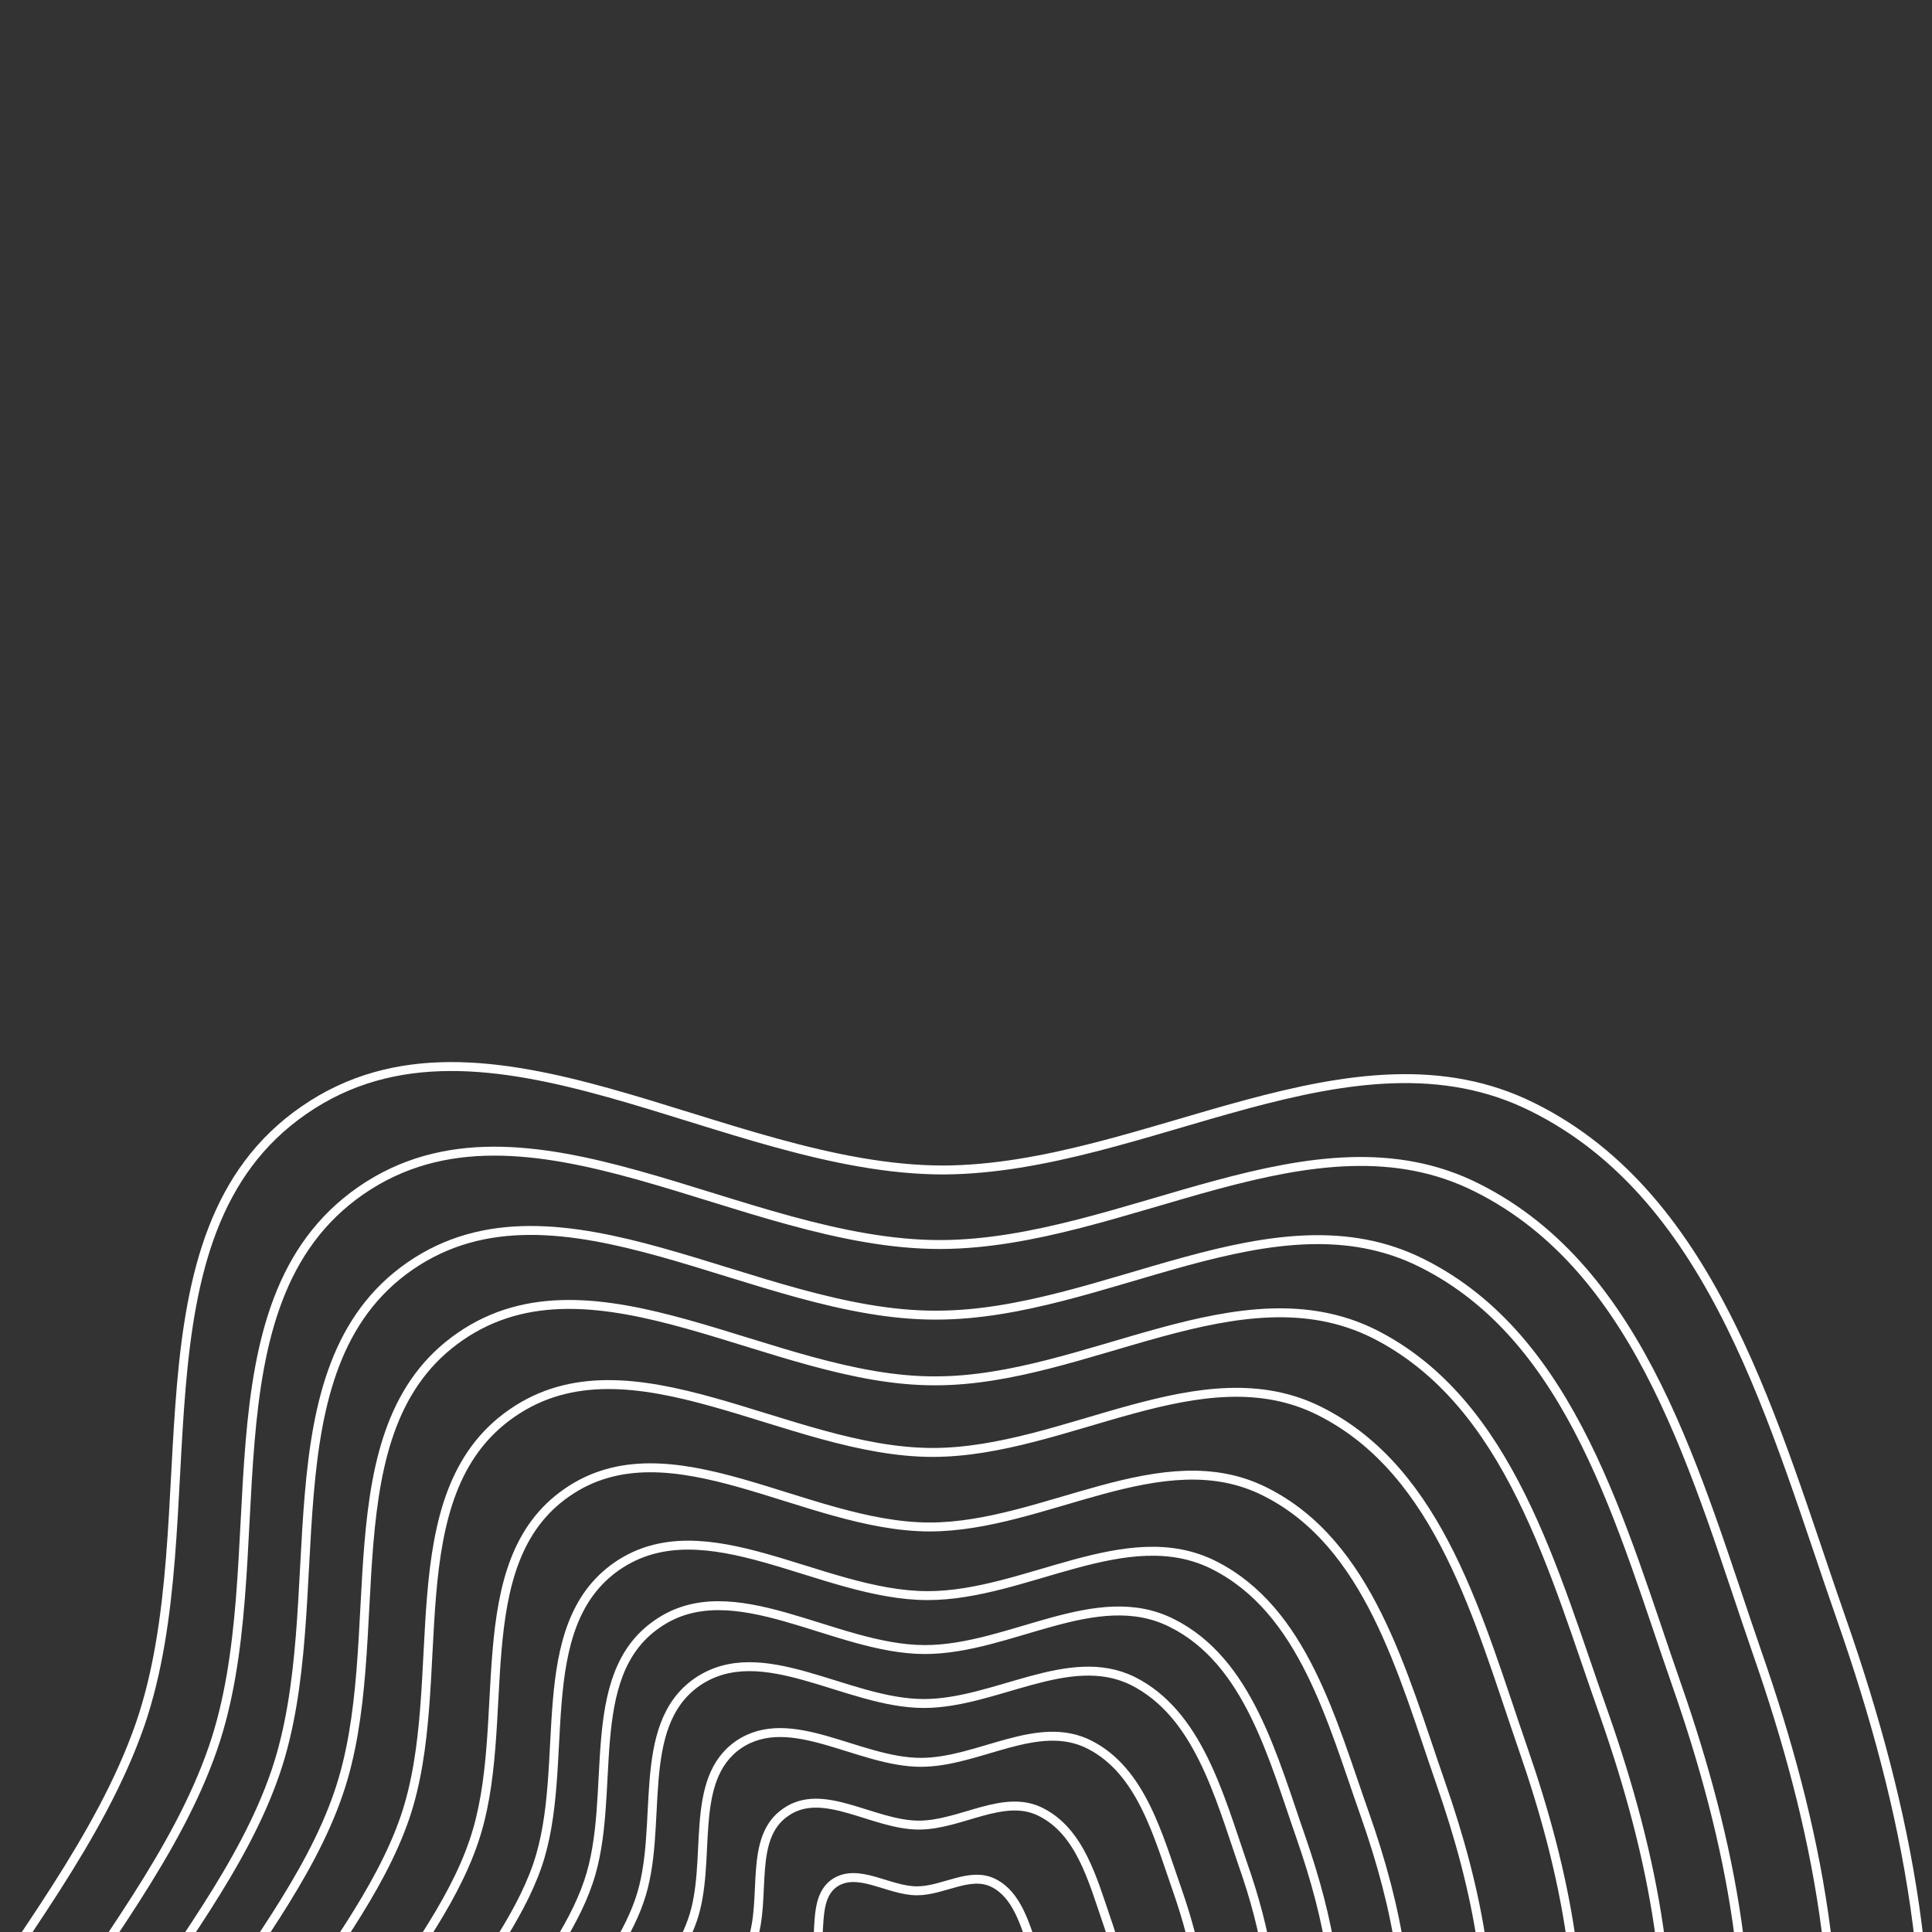 <?xml version="1.0" encoding="utf-8"?>
<!-- Generator: Adobe Illustrator 27.4.0, SVG Export Plug-In . SVG Version: 6.00 Build 0)  -->
<svg version="1.1" id="Layer_1" xmlns="http://www.w3.org/2000/svg" xmlns:xlink="http://www.w3.org/1999/xlink" x="0px" y="0px"
	 viewBox="0 0 197 197" style="enable-background:new 0 0 197 197;" xml:space="preserve">
<rect x="0" y="0" width="197" height="197" fill="#333333" stroke="none"/>
<style type="text/css">
	.st0{clip-path:url(#SVGID_00000125579201926426850900000011155175593123582086_);fill:none;stroke:#FFFFFF;stroke-width:0.911;}
</style>
<g>
	<defs>
		<rect id="SVGID_1_" transform="matrix(-1.836970e-16 1 -1 -1.836970e-16 197 1.421085e-14)" width="197" height="197"/>
	</defs>
	<clipPath id="SVGID_00000161610553877263038110000015485413241834238341_">
		<use xlink:href="#SVGID_1_"  style="overflow:visible;"/>
	</clipPath>
	
		<path id="Path_811" style="clip-path:url(#SVGID_00000161610553877263038110000015485413241834238341_);fill:none;stroke:#FFFFFF;stroke-width:0.911;" d="
		M103,214.3c-2.3,1.7-5.5,0.9-8.4,0.9c-2.7,0-5.3,0-7.7-1.1c-2.9-1.2-6.6-2.4-7.5-5.4c-0.9-3.1,2.5-5.6,3.6-8.6
		c0.9-2.7-0.2-6.5,2.1-8.1c2.4-1.6,5.5,0.8,8.4,0.8c2.7,0,5.4-2,7.8-0.8c2.4,1.2,3.2,4.2,4.1,6.8c1,2.4,1.3,5.1,1,7.7
		C105.9,209.4,105.3,212.6,103,214.3z"/>
	
		<path id="Path_812" style="clip-path:url(#SVGID_00000161610553877263038110000015485413241834238341_);fill:none;stroke:#FFFFFF;stroke-width:0.911;" d="
		M108.9,220.7c-3.7,2.7-8.9,1.5-13.5,1.4c-4.3,0-8.5,0-12.5-1.7c-4.7-2-10.7-3.8-12-8.7c-1.4-4.9,4.1-9,5.8-13.8
		c1.5-4.4-0.4-10.5,3.4-13.1c3.8-2.7,8.9,1.3,13.6,1.3c4.3,0,8.7-3.3,12.5-1.3c3.9,2,5.2,6.8,6.6,10.9c1.4,4,2.3,8.2,1.6,12.4
		C113.7,212.8,112.7,217.9,108.9,220.7z"/>
	
		<path id="Path_813" style="clip-path:url(#SVGID_00000161610553877263038110000015485413241834238341_);fill:none;stroke:#FFFFFF;stroke-width:0.911;" d="
		M114.7,226.8c-5.1,3.8-12.1,2-18.4,2c-5.9-0.1-11.7,0-17.1-2.3c-6.4-2.7-14.6-5.2-16.5-11.8c-1.9-6.7,5.6-12.3,7.9-18.9
		c2.1-6-0.5-14.3,4.7-17.9c5.3-3.6,12.2,1.8,18.6,1.8c5.9,0,11.9-4.5,17.2-1.8c5.3,2.7,7,9.3,9,15c1.9,5.5,3.1,11.2,2.1,16.9
		C121.3,216,119.9,223.1,114.7,226.8z"/>
	
		<path id="Path_814" style="clip-path:url(#SVGID_00000161610553877263038110000015485413241834238341_);fill:none;stroke:#FFFFFF;stroke-width:0.911;" d="
		M119.9,232.4c-6.4,4.7-15.1,2.6-22.9,2.5c-7.3-0.1-14.5,0-21.2-2.9c-7.9-3.3-18.1-6.4-20.4-14.7c-2.3-8.4,7-15.3,9.8-23.5
		c2.6-7.4-0.6-17.8,5.9-22.3c6.6-4.5,15.2,2.2,23.1,2.2c7.3,0,14.8-5.5,21.3-2.3c6.6,3.3,8.8,11.6,11.2,18.6
		c2.4,6.8,3.8,13.9,2.7,21C128.1,219,126.4,227.7,119.9,232.4z"/>
	
		<path id="Path_815" style="clip-path:url(#SVGID_00000161610553877263038110000015485413241834238341_);fill:none;stroke:#FFFFFF;stroke-width:0.911;" d="
		M124.8,237.6c-7.5,5.5-17.8,3-27.1,2.9c-8.7-0.1-17.1,0-25.1-3.4c-9.4-4-21.4-7.6-24.2-17.4c-2.7-9.9,8.3-18,11.6-27.8
		c3-8.8-0.7-21,7-26.3c7.7-5.4,18,2.6,27.3,2.6c8.7,0,17.5-6.6,25.2-2.7c7.8,3.9,10.3,13.7,13.2,22c2.8,8.1,4.5,16.4,3.1,24.9
		C134.5,221.7,132.4,232,124.8,237.6z"/>
	
		<path id="Path_816" style="clip-path:url(#SVGID_00000161610553877263038110000015485413241834238341_);fill:none;stroke:#FFFFFF;stroke-width:0.911;" d="
		M129.8,243c-8.7,6.4-20.6,3.5-31.4,3.4c-10-0.1-19.9,0-29.1-3.9c-10.9-4.6-24.8-8.8-28-20.1c-3.2-11.4,9.6-20.9,13.5-32.2
		c3.5-10.2-0.8-24.3,8.1-30.5c9-6.2,20.8,3,31.7,3c10,0,20.3-7.6,29.2-3.1c9.1,4.6,12,15.9,15.4,25.5c3.3,9.4,5.2,19,3.6,28.8
		C141.1,224.5,138.6,236.5,129.8,243z"/>
	
		<path id="Path_817" style="clip-path:url(#SVGID_00000161610553877263038110000015485413241834238341_);fill:none;stroke:#FFFFFF;stroke-width:0.911;" d="
		M136,249.5c-10.2,7.5-24.1,4.1-36.7,4c-11.7-0.1-23.2,0-34-4.6c-12.7-5.3-29-10.2-32.7-23.5c-3.7-13.4,11.2-24.4,15.7-37.6
		c4.1-11.9-0.9-28.4,9.5-35.6c10.5-7.3,24.3,3.5,37,3.5c11.7,0,23.7-8.9,34.2-3.6c10.6,5.3,14,18.5,17.9,29.7
		c3.8,10.9,6.1,22.2,4.2,33.7C149.1,228,146.3,242,136,249.5z"/>
	
		<path id="Path_818" style="clip-path:url(#SVGID_00000161610553877263038110000015485413241834238341_);fill:none;stroke:#FFFFFF;stroke-width:0.911;" d="
		M142.7,256.7c-11.8,8.7-27.9,4.7-42.5,4.6c-13.6-0.1-26.9-0.1-39.3-5.3c-14.7-6.2-33.6-11.8-37.8-27.2c-4.3-15.5,13-28.3,18.2-43.5
		c4.7-13.8-1.1-32.9,10.9-41.2c12.1-8.4,28.1,4,42.9,4c13.6,0,27.4-10.3,39.5-4.2c12.3,6.2,16.2,21.4,20.7,34.4
		c4.4,12.7,7,25.7,4.9,39C157.9,231.8,154.6,248,142.7,256.7z"/>
	
		<path id="Path_819" style="clip-path:url(#SVGID_00000161610553877263038110000015485413241834238341_);fill:none;stroke:#FFFFFF;stroke-width:0.911;" d="
		M149.3,263.7c-13.3,9.8-31.6,5.4-48.1,5.2c-15.4-0.1-30.4-0.1-44.5-6c-16.6-7-38-13.4-42.8-30.8c-4.9-17.5,14.7-32,20.6-49.2
		c5.4-15.6-1.2-37.2,12.4-46.6c13.7-9.5,31.9,4.6,48.5,4.5c15.4,0,31-11.6,44.7-4.8c13.9,7,18.3,24.3,23.5,38.9
		c5,14.3,8,29.1,5.5,44.1C166.5,235.5,162.7,253.8,149.3,263.7z"/>
	
		<path id="Path_820" style="clip-path:url(#SVGID_00000161610553877263038110000015485413241834238341_);fill:none;stroke:#FFFFFF;stroke-width:0.911;" d="
		M155.2,270c-14.8,10.8-34.9,6-53.2,5.8c-17-0.1-33.6-0.1-49.3-6.6c-18.4-7.7-42.1-14.8-47.4-34c-5.4-19.4,16.3-35.4,22.8-54.5
		c5.9-17.3-1.3-41.2,13.7-51.6c15.2-10.5,35.3,5.1,53.7,5c17,0,34.4-12.9,49.5-5.3c15.4,7.7,20.3,26.8,26,43.1
		c5.5,15.8,8.8,32.2,6.1,48.8C174.3,238.8,170.1,259.1,155.2,270z"/>
	
		<path id="Path_821" style="clip-path:url(#SVGID_00000161610553877263038110000015485413241834238341_);fill:none;stroke:#FFFFFF;stroke-width:0.911;" d="
		M161.6,276.8c-16.3,12-38.5,6.6-58.6,6.4c-18.7-0.2-37.1-0.1-54.3-7.3c-20.3-8.5-46.4-16.3-52.2-37.5c-5.9-21.3,17.9-39,25.2-60.1
		c6.6-19-1.5-45.4,15.1-56.9c16.8-11.6,38.9,5.6,59.2,5.5c18.7-0.1,37.9-14.2,54.6-5.8c17,8.5,22.4,29.6,28.6,47.5
		c6.1,17.5,9.7,35.5,6.8,53.8C182.6,242.4,178,264.7,161.6,276.8z"/>
	
		<path id="Path_822" style="clip-path:url(#SVGID_00000161610553877263038110000015485413241834238341_);fill:none;stroke:#FFFFFF;stroke-width:0.911;" d="
		M168.5,284.1c-17.9,13.2-42.4,7.2-64.6,7.1c-20.6-0.2-40.8-0.1-59.8-8c-22.3-9.4-51-18-57.5-41.3c-6.5-23.5,19.7-43,27.7-66.1
		c7.2-21-1.6-50,16.7-62.6c18.5-12.8,42.8,6.1,65.2,6.1c20.6-0.1,41.7-15.6,60.1-6.4c18.7,9.3,24.6,32.6,31.5,52.3
		c6.7,19.2,10.7,39,7.4,59.2C191.6,246.3,186.6,270.9,168.5,284.1z"/>
</g>
</svg>
